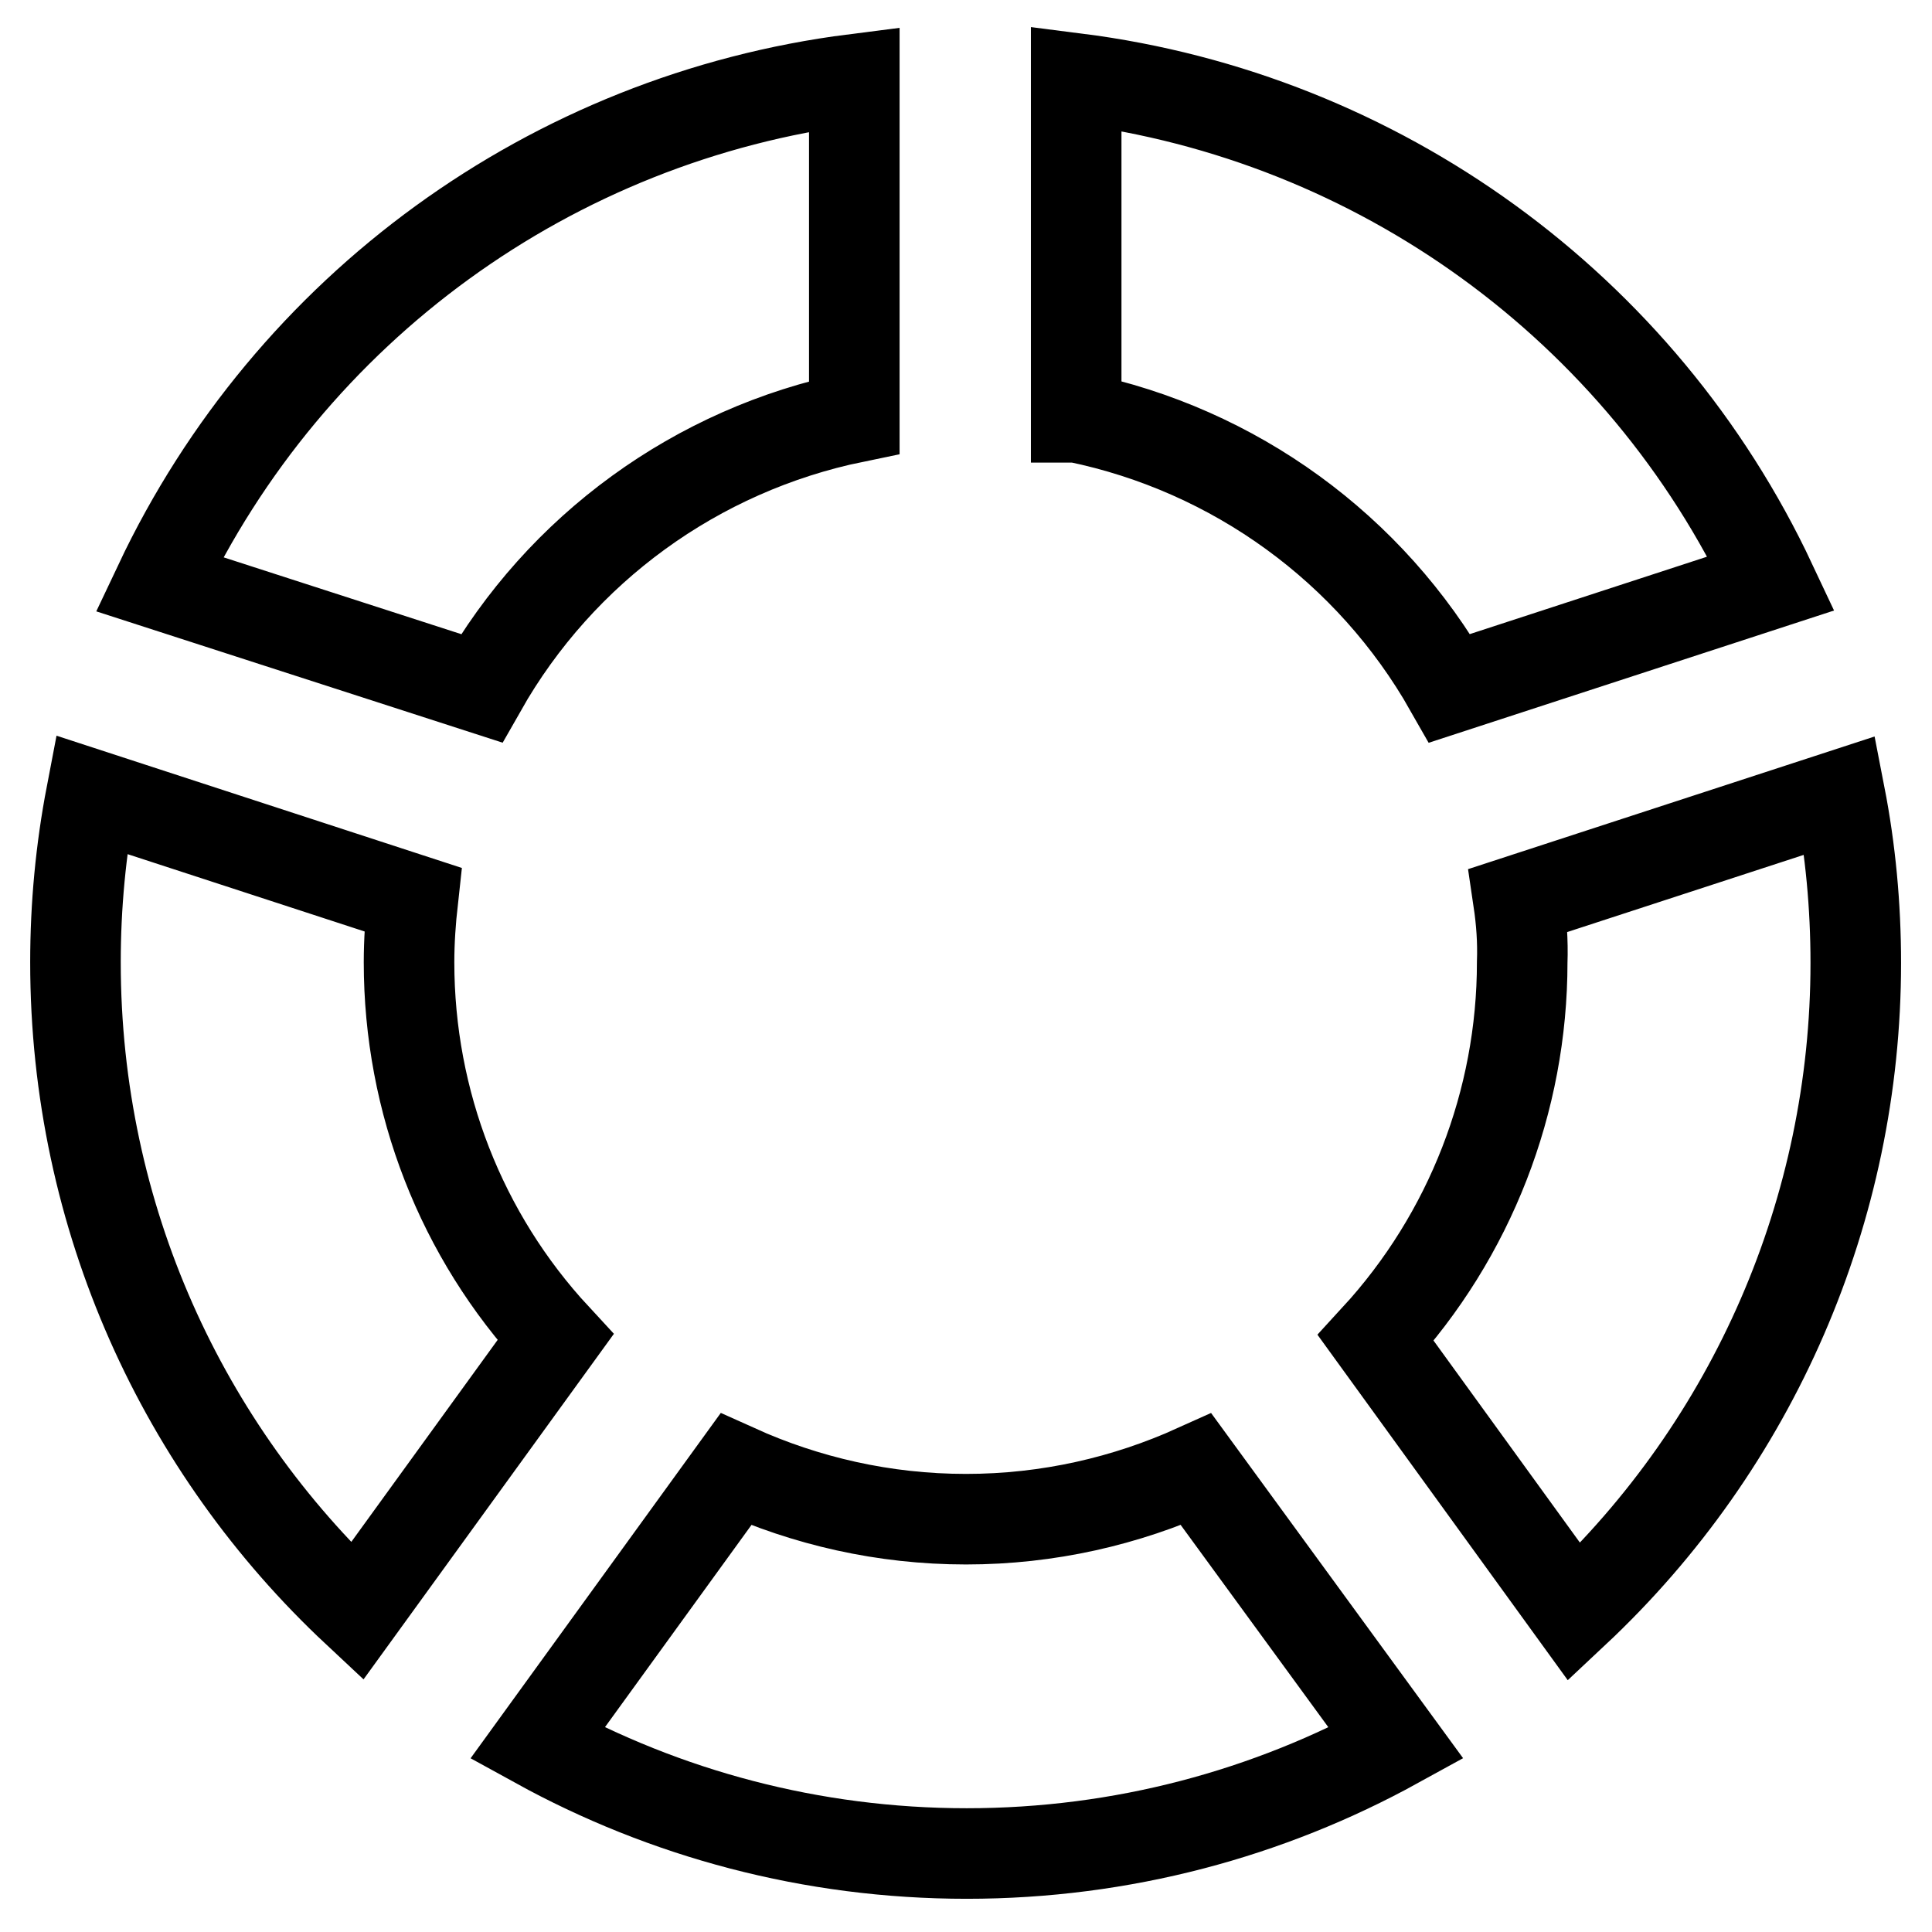 <?xml version="1.0" encoding="utf-8"?>
<!-- Svg Vector Icons : http://www.onlinewebfonts.com/icon -->
<!DOCTYPE svg PUBLIC "-//W3C//DTD SVG 1.1//EN" "http://www.w3.org/Graphics/SVG/1.1/DTD/svg11.dtd">
<svg version="1.1" xmlns="http://www.w3.org/2000/svg" xmlns:xlink="http://www.w3.org/1999/xlink" x="0px" y="0px" viewBox="0 0 256 256" enable-background="new 0 0 256 256" xml:space="preserve">
<g> <path stroke-width="12" fill-opacity="0" stroke="#000000"  d="M54.2,127.5c0-2.8,0.2-5.6,0.5-8.3l-42.6-13.9c-1.4,7.3-2.1,14.7-2.1,22.2c0,33.9,14.3,64.5,37.3,86 l26.3-36.3C61.1,163.7,54.2,146,54.2,127.5L54.2,127.5z M201.7,127.5c0,18.4-6.9,36.2-19.4,49.8l26.3,36.3 c23.8-22.3,37.3-53.4,37.3-86c0-7.6-0.7-15-2.1-22.2l-42.6,13.9C201.6,122,201.8,124.7,201.7,127.5L201.7,127.5z M142.7,55.3 c20.9,4.3,38.9,17.4,49.4,35.9l42.6-13.9c-17.2-36.6-52-61.8-92.1-66.9V55.3z M63.8,91.2c10.5-18.5,28.5-31.6,49.4-35.9V10.5 c-40.1,5.1-74.8,30.3-92.1,66.9L63.8,91.2z M158.5,194.7c-9.3,4.2-19.6,6.6-30.5,6.6c-10.9,0-21.2-2.4-30.5-6.6l-26.3,36.3 c16.9,9.3,36.3,14.6,56.9,14.6c20.6,0,40-5.3,56.9-14.6L158.5,194.7z"/></g>
</svg>